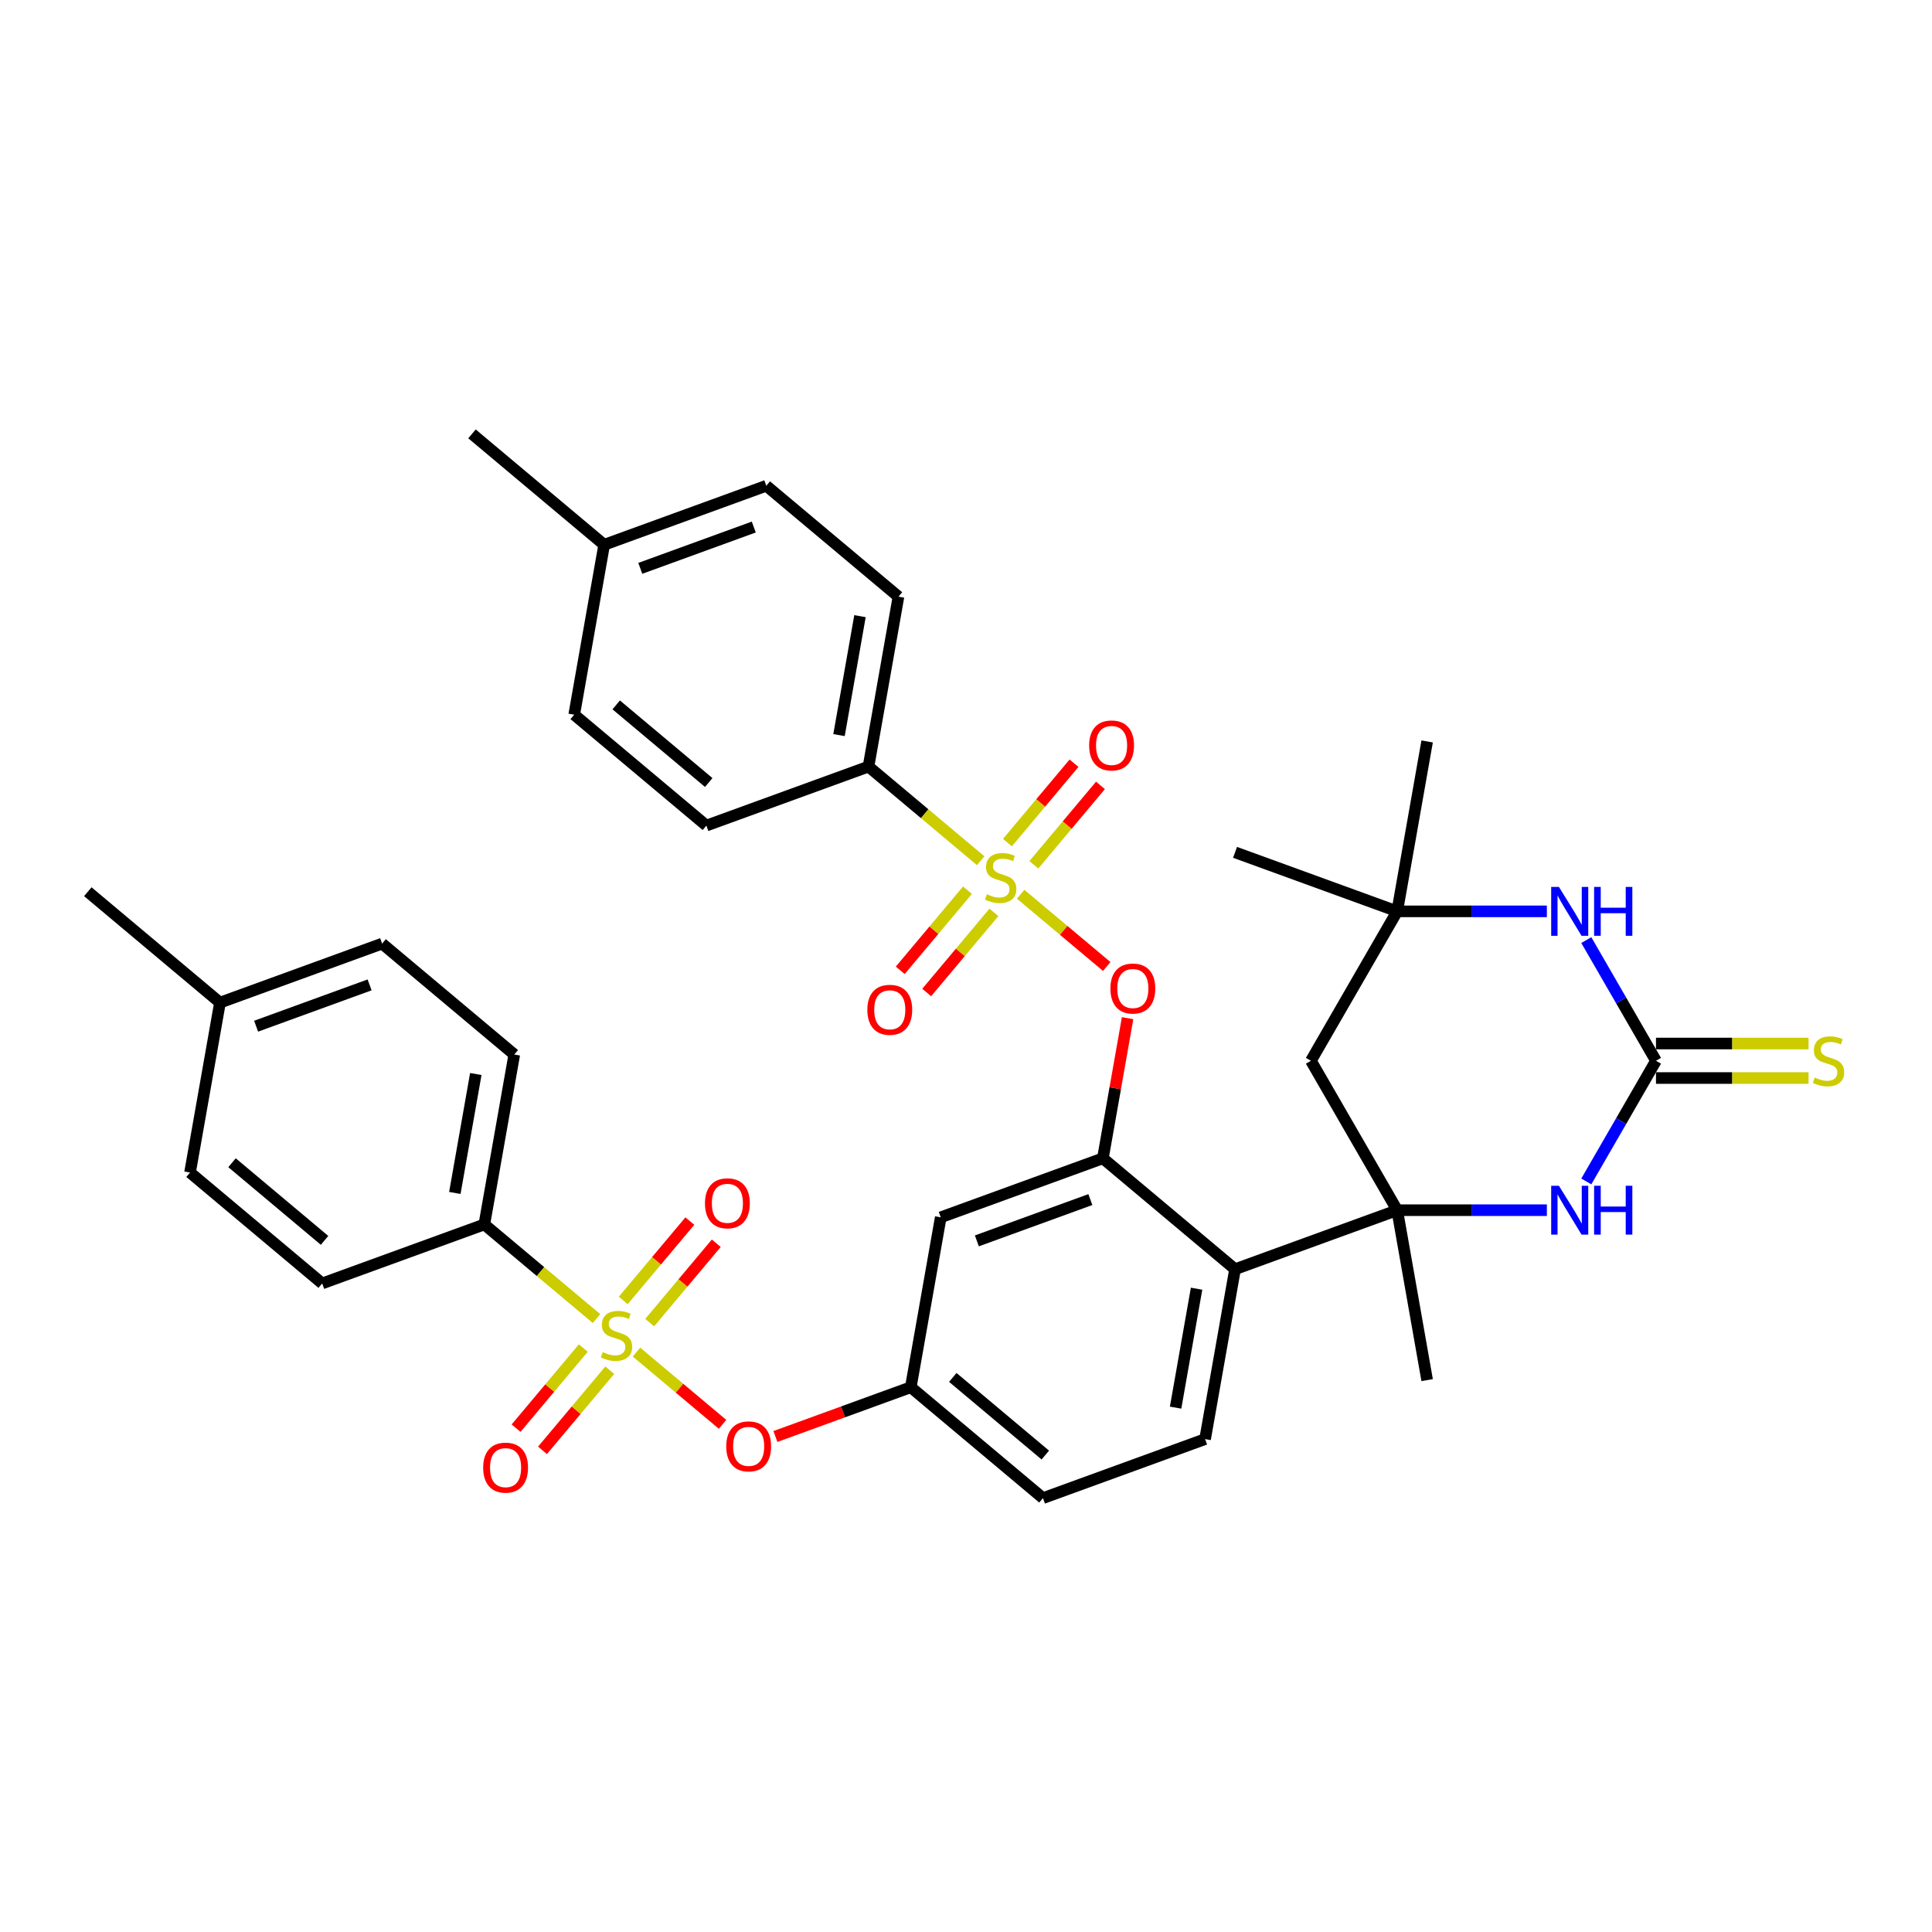 <?xml version='1.0' encoding='iso-8859-1'?>
<svg version='1.1' baseProfile='full'
              xmlns='http://www.w3.org/2000/svg'
                      xmlns:rdkit='http://www.rdkit.org/xml'
                      xmlns:xlink='http://www.w3.org/1999/xlink'
                  xml:space='preserve'
width='1000px' height='1000px' viewBox='0 0 1000 1000'>
<!-- END OF HEADER -->
<rect style='opacity:1.0;fill:#FFFFFF;stroke:none' width='1000' height='1000' x='0' y='0'> </rect>
<path class='bond-6' d='M 528.288,462.862 L 550.57,481.559' style='fill:none;fill-rule:evenodd;stroke:#CCCC00;stroke-width:6px;stroke-linecap:butt;stroke-linejoin:miter;stroke-opacity:1' />
<path class='bond-6' d='M 550.57,481.559 L 572.853,500.256' style='fill:none;fill-rule:evenodd;stroke:#FF0000;stroke-width:6px;stroke-linecap:butt;stroke-linejoin:miter;stroke-opacity:1' />
<path class='bond-11' d='M 507.605,445.507 L 478.571,421.144' style='fill:none;fill-rule:evenodd;stroke:#CCCC00;stroke-width:6px;stroke-linecap:butt;stroke-linejoin:miter;stroke-opacity:1' />
<path class='bond-11' d='M 478.571,421.144 L 449.536,396.781' style='fill:none;fill-rule:evenodd;stroke:#000000;stroke-width:6px;stroke-linecap:butt;stroke-linejoin:miter;stroke-opacity:1' />
<path class='bond-14' d='M 500.764,460.769 L 483.367,481.502' style='fill:none;fill-rule:evenodd;stroke:#CCCC00;stroke-width:6px;stroke-linecap:butt;stroke-linejoin:miter;stroke-opacity:1' />
<path class='bond-14' d='M 483.367,481.502 L 465.969,502.236' style='fill:none;fill-rule:evenodd;stroke:#FF0000;stroke-width:6px;stroke-linecap:butt;stroke-linejoin:miter;stroke-opacity:1' />
<path class='bond-14' d='M 514.446,472.249 L 497.049,492.983' style='fill:none;fill-rule:evenodd;stroke:#CCCC00;stroke-width:6px;stroke-linecap:butt;stroke-linejoin:miter;stroke-opacity:1' />
<path class='bond-14' d='M 497.049,492.983 L 479.651,513.717' style='fill:none;fill-rule:evenodd;stroke:#FF0000;stroke-width:6px;stroke-linecap:butt;stroke-linejoin:miter;stroke-opacity:1' />
<path class='bond-15' d='M 535.129,447.601 L 552.362,427.063' style='fill:none;fill-rule:evenodd;stroke:#CCCC00;stroke-width:6px;stroke-linecap:butt;stroke-linejoin:miter;stroke-opacity:1' />
<path class='bond-15' d='M 552.362,427.063 L 569.595,406.526' style='fill:none;fill-rule:evenodd;stroke:#FF0000;stroke-width:6px;stroke-linecap:butt;stroke-linejoin:miter;stroke-opacity:1' />
<path class='bond-15' d='M 521.447,436.12 L 538.68,415.583' style='fill:none;fill-rule:evenodd;stroke:#CCCC00;stroke-width:6px;stroke-linecap:butt;stroke-linejoin:miter;stroke-opacity:1' />
<path class='bond-15' d='M 538.68,415.583 L 555.913,395.045' style='fill:none;fill-rule:evenodd;stroke:#FF0000;stroke-width:6px;stroke-linecap:butt;stroke-linejoin:miter;stroke-opacity:1' />
<path class='bond-0' d='M 329.438,699.843 L 351.72,718.54' style='fill:none;fill-rule:evenodd;stroke:#CCCC00;stroke-width:6px;stroke-linecap:butt;stroke-linejoin:miter;stroke-opacity:1' />
<path class='bond-0' d='M 351.72,718.54 L 374.002,737.237' style='fill:none;fill-rule:evenodd;stroke:#FF0000;stroke-width:6px;stroke-linecap:butt;stroke-linejoin:miter;stroke-opacity:1' />
<path class='bond-12' d='M 308.755,682.488 L 279.72,658.125' style='fill:none;fill-rule:evenodd;stroke:#CCCC00;stroke-width:6px;stroke-linecap:butt;stroke-linejoin:miter;stroke-opacity:1' />
<path class='bond-12' d='M 279.72,658.125 L 250.686,633.762' style='fill:none;fill-rule:evenodd;stroke:#000000;stroke-width:6px;stroke-linecap:butt;stroke-linejoin:miter;stroke-opacity:1' />
<path class='bond-16' d='M 336.279,684.581 L 353.511,664.044' style='fill:none;fill-rule:evenodd;stroke:#CCCC00;stroke-width:6px;stroke-linecap:butt;stroke-linejoin:miter;stroke-opacity:1' />
<path class='bond-16' d='M 353.511,664.044 L 370.744,643.507' style='fill:none;fill-rule:evenodd;stroke:#FF0000;stroke-width:6px;stroke-linecap:butt;stroke-linejoin:miter;stroke-opacity:1' />
<path class='bond-16' d='M 322.597,673.101 L 339.829,652.563' style='fill:none;fill-rule:evenodd;stroke:#CCCC00;stroke-width:6px;stroke-linecap:butt;stroke-linejoin:miter;stroke-opacity:1' />
<path class='bond-16' d='M 339.829,652.563 L 357.062,632.026' style='fill:none;fill-rule:evenodd;stroke:#FF0000;stroke-width:6px;stroke-linecap:butt;stroke-linejoin:miter;stroke-opacity:1' />
<path class='bond-17' d='M 301.914,697.749 L 284.516,718.483' style='fill:none;fill-rule:evenodd;stroke:#CCCC00;stroke-width:6px;stroke-linecap:butt;stroke-linejoin:miter;stroke-opacity:1' />
<path class='bond-17' d='M 284.516,718.483 L 267.119,739.217' style='fill:none;fill-rule:evenodd;stroke:#FF0000;stroke-width:6px;stroke-linecap:butt;stroke-linejoin:miter;stroke-opacity:1' />
<path class='bond-17' d='M 315.596,709.23 L 298.198,729.964' style='fill:none;fill-rule:evenodd;stroke:#CCCC00;stroke-width:6px;stroke-linecap:butt;stroke-linejoin:miter;stroke-opacity:1' />
<path class='bond-17' d='M 298.198,729.964 L 280.801,750.697' style='fill:none;fill-rule:evenodd;stroke:#FF0000;stroke-width:6px;stroke-linecap:butt;stroke-linejoin:miter;stroke-opacity:1' />
<path class='bond-1' d='M 723.178,626.394 L 639.26,656.938' style='fill:none;fill-rule:evenodd;stroke:#000000;stroke-width:6px;stroke-linecap:butt;stroke-linejoin:miter;stroke-opacity:1' />
<path class='bond-3' d='M 723.178,626.394 L 761.918,626.394' style='fill:none;fill-rule:evenodd;stroke:#000000;stroke-width:6px;stroke-linecap:butt;stroke-linejoin:miter;stroke-opacity:1' />
<path class='bond-3' d='M 761.918,626.394 L 800.658,626.394' style='fill:none;fill-rule:evenodd;stroke:#0000FF;stroke-width:6px;stroke-linecap:butt;stroke-linejoin:miter;stroke-opacity:1' />
<path class='bond-9' d='M 723.178,626.394 L 678.526,549.055' style='fill:none;fill-rule:evenodd;stroke:#000000;stroke-width:6px;stroke-linecap:butt;stroke-linejoin:miter;stroke-opacity:1' />
<path class='bond-26' d='M 723.178,626.394 L 738.685,714.341' style='fill:none;fill-rule:evenodd;stroke:#000000;stroke-width:6px;stroke-linecap:butt;stroke-linejoin:miter;stroke-opacity:1' />
<path class='bond-2' d='M 857.133,549.055 L 839.102,580.286' style='fill:none;fill-rule:evenodd;stroke:#000000;stroke-width:6px;stroke-linecap:butt;stroke-linejoin:miter;stroke-opacity:1' />
<path class='bond-2' d='M 839.102,580.286 L 821.071,611.516' style='fill:none;fill-rule:evenodd;stroke:#0000FF;stroke-width:6px;stroke-linecap:butt;stroke-linejoin:miter;stroke-opacity:1' />
<path class='bond-19' d='M 857.133,557.985 L 896.614,557.985' style='fill:none;fill-rule:evenodd;stroke:#000000;stroke-width:6px;stroke-linecap:butt;stroke-linejoin:miter;stroke-opacity:1' />
<path class='bond-19' d='M 896.614,557.985 L 936.095,557.985' style='fill:none;fill-rule:evenodd;stroke:#CCCC00;stroke-width:6px;stroke-linecap:butt;stroke-linejoin:miter;stroke-opacity:1' />
<path class='bond-19' d='M 857.133,540.125 L 896.614,540.125' style='fill:none;fill-rule:evenodd;stroke:#000000;stroke-width:6px;stroke-linecap:butt;stroke-linejoin:miter;stroke-opacity:1' />
<path class='bond-19' d='M 896.614,540.125 L 936.095,540.125' style='fill:none;fill-rule:evenodd;stroke:#CCCC00;stroke-width:6px;stroke-linecap:butt;stroke-linejoin:miter;stroke-opacity:1' />
<path class='bond-39' d='M 857.133,549.055 L 839.102,517.824' style='fill:none;fill-rule:evenodd;stroke:#000000;stroke-width:6px;stroke-linecap:butt;stroke-linejoin:miter;stroke-opacity:1' />
<path class='bond-39' d='M 839.102,517.824 L 821.071,486.594' style='fill:none;fill-rule:evenodd;stroke:#0000FF;stroke-width:6px;stroke-linecap:butt;stroke-linejoin:miter;stroke-opacity:1' />
<path class='bond-4' d='M 639.26,656.938 L 570.85,599.535' style='fill:none;fill-rule:evenodd;stroke:#000000;stroke-width:6px;stroke-linecap:butt;stroke-linejoin:miter;stroke-opacity:1' />
<path class='bond-18' d='M 639.26,656.938 L 623.753,744.884' style='fill:none;fill-rule:evenodd;stroke:#000000;stroke-width:6px;stroke-linecap:butt;stroke-linejoin:miter;stroke-opacity:1' />
<path class='bond-18' d='M 619.345,667.028 L 608.49,728.591' style='fill:none;fill-rule:evenodd;stroke:#000000;stroke-width:6px;stroke-linecap:butt;stroke-linejoin:miter;stroke-opacity:1' />
<path class='bond-5' d='M 570.85,599.535 L 577.245,563.268' style='fill:none;fill-rule:evenodd;stroke:#000000;stroke-width:6px;stroke-linecap:butt;stroke-linejoin:miter;stroke-opacity:1' />
<path class='bond-5' d='M 577.245,563.268 L 583.639,527.002' style='fill:none;fill-rule:evenodd;stroke:#FF0000;stroke-width:6px;stroke-linecap:butt;stroke-linejoin:miter;stroke-opacity:1' />
<path class='bond-13' d='M 570.85,599.535 L 486.932,630.078' style='fill:none;fill-rule:evenodd;stroke:#000000;stroke-width:6px;stroke-linecap:butt;stroke-linejoin:miter;stroke-opacity:1' />
<path class='bond-13' d='M 564.371,620.9 L 505.628,642.28' style='fill:none;fill-rule:evenodd;stroke:#000000;stroke-width:6px;stroke-linecap:butt;stroke-linejoin:miter;stroke-opacity:1' />
<path class='bond-7' d='M 800.658,471.716 L 761.918,471.716' style='fill:none;fill-rule:evenodd;stroke:#0000FF;stroke-width:6px;stroke-linecap:butt;stroke-linejoin:miter;stroke-opacity:1' />
<path class='bond-7' d='M 761.918,471.716 L 723.178,471.716' style='fill:none;fill-rule:evenodd;stroke:#000000;stroke-width:6px;stroke-linecap:butt;stroke-linejoin:miter;stroke-opacity:1' />
<path class='bond-8' d='M 401.349,743.53 L 436.387,730.778' style='fill:none;fill-rule:evenodd;stroke:#FF0000;stroke-width:6px;stroke-linecap:butt;stroke-linejoin:miter;stroke-opacity:1' />
<path class='bond-8' d='M 436.387,730.778 L 471.425,718.025' style='fill:none;fill-rule:evenodd;stroke:#000000;stroke-width:6px;stroke-linecap:butt;stroke-linejoin:miter;stroke-opacity:1' />
<path class='bond-10' d='M 678.526,549.055 L 723.178,471.716' style='fill:none;fill-rule:evenodd;stroke:#000000;stroke-width:6px;stroke-linecap:butt;stroke-linejoin:miter;stroke-opacity:1' />
<path class='bond-33' d='M 723.178,471.716 L 639.26,441.172' style='fill:none;fill-rule:evenodd;stroke:#000000;stroke-width:6px;stroke-linecap:butt;stroke-linejoin:miter;stroke-opacity:1' />
<path class='bond-34' d='M 723.178,471.716 L 738.685,383.769' style='fill:none;fill-rule:evenodd;stroke:#000000;stroke-width:6px;stroke-linecap:butt;stroke-linejoin:miter;stroke-opacity:1' />
<path class='bond-21' d='M 449.536,396.781 L 465.044,308.835' style='fill:none;fill-rule:evenodd;stroke:#000000;stroke-width:6px;stroke-linecap:butt;stroke-linejoin:miter;stroke-opacity:1' />
<path class='bond-21' d='M 434.273,380.488 L 445.128,318.925' style='fill:none;fill-rule:evenodd;stroke:#000000;stroke-width:6px;stroke-linecap:butt;stroke-linejoin:miter;stroke-opacity:1' />
<path class='bond-22' d='M 449.536,396.781 L 365.618,427.325' style='fill:none;fill-rule:evenodd;stroke:#000000;stroke-width:6px;stroke-linecap:butt;stroke-linejoin:miter;stroke-opacity:1' />
<path class='bond-23' d='M 250.686,633.762 L 266.193,545.815' style='fill:none;fill-rule:evenodd;stroke:#000000;stroke-width:6px;stroke-linecap:butt;stroke-linejoin:miter;stroke-opacity:1' />
<path class='bond-23' d='M 235.423,617.469 L 246.278,555.906' style='fill:none;fill-rule:evenodd;stroke:#000000;stroke-width:6px;stroke-linecap:butt;stroke-linejoin:miter;stroke-opacity:1' />
<path class='bond-24' d='M 250.686,633.762 L 166.768,664.306' style='fill:none;fill-rule:evenodd;stroke:#000000;stroke-width:6px;stroke-linecap:butt;stroke-linejoin:miter;stroke-opacity:1' />
<path class='bond-20' d='M 486.932,630.078 L 471.425,718.025' style='fill:none;fill-rule:evenodd;stroke:#000000;stroke-width:6px;stroke-linecap:butt;stroke-linejoin:miter;stroke-opacity:1' />
<path class='bond-38' d='M 623.753,744.884 L 539.835,775.428' style='fill:none;fill-rule:evenodd;stroke:#000000;stroke-width:6px;stroke-linecap:butt;stroke-linejoin:miter;stroke-opacity:1' />
<path class='bond-25' d='M 471.425,718.025 L 539.835,775.428' style='fill:none;fill-rule:evenodd;stroke:#000000;stroke-width:6px;stroke-linecap:butt;stroke-linejoin:miter;stroke-opacity:1' />
<path class='bond-25' d='M 493.167,712.953 L 541.054,753.136' style='fill:none;fill-rule:evenodd;stroke:#000000;stroke-width:6px;stroke-linecap:butt;stroke-linejoin:miter;stroke-opacity:1' />
<path class='bond-29' d='M 465.044,308.835 L 396.633,251.432' style='fill:none;fill-rule:evenodd;stroke:#000000;stroke-width:6px;stroke-linecap:butt;stroke-linejoin:miter;stroke-opacity:1' />
<path class='bond-28' d='M 365.618,427.325 L 297.208,369.922' style='fill:none;fill-rule:evenodd;stroke:#000000;stroke-width:6px;stroke-linecap:butt;stroke-linejoin:miter;stroke-opacity:1' />
<path class='bond-28' d='M 366.838,405.032 L 318.95,364.85' style='fill:none;fill-rule:evenodd;stroke:#000000;stroke-width:6px;stroke-linecap:butt;stroke-linejoin:miter;stroke-opacity:1' />
<path class='bond-27' d='M 266.193,545.815 L 197.783,488.412' style='fill:none;fill-rule:evenodd;stroke:#000000;stroke-width:6px;stroke-linecap:butt;stroke-linejoin:miter;stroke-opacity:1' />
<path class='bond-30' d='M 166.768,664.306 L 98.358,606.903' style='fill:none;fill-rule:evenodd;stroke:#000000;stroke-width:6px;stroke-linecap:butt;stroke-linejoin:miter;stroke-opacity:1' />
<path class='bond-30' d='M 167.987,642.013 L 120.1,601.831' style='fill:none;fill-rule:evenodd;stroke:#000000;stroke-width:6px;stroke-linecap:butt;stroke-linejoin:miter;stroke-opacity:1' />
<path class='bond-40' d='M 197.783,488.412 L 113.865,518.956' style='fill:none;fill-rule:evenodd;stroke:#000000;stroke-width:6px;stroke-linecap:butt;stroke-linejoin:miter;stroke-opacity:1' />
<path class='bond-40' d='M 191.304,509.777 L 132.561,531.158' style='fill:none;fill-rule:evenodd;stroke:#000000;stroke-width:6px;stroke-linecap:butt;stroke-linejoin:miter;stroke-opacity:1' />
<path class='bond-31' d='M 297.208,369.922 L 312.715,281.975' style='fill:none;fill-rule:evenodd;stroke:#000000;stroke-width:6px;stroke-linecap:butt;stroke-linejoin:miter;stroke-opacity:1' />
<path class='bond-37' d='M 396.633,251.432 L 312.715,281.975' style='fill:none;fill-rule:evenodd;stroke:#000000;stroke-width:6px;stroke-linecap:butt;stroke-linejoin:miter;stroke-opacity:1' />
<path class='bond-37' d='M 390.154,272.797 L 331.412,294.177' style='fill:none;fill-rule:evenodd;stroke:#000000;stroke-width:6px;stroke-linecap:butt;stroke-linejoin:miter;stroke-opacity:1' />
<path class='bond-32' d='M 98.358,606.903 L 113.865,518.956' style='fill:none;fill-rule:evenodd;stroke:#000000;stroke-width:6px;stroke-linecap:butt;stroke-linejoin:miter;stroke-opacity:1' />
<path class='bond-36' d='M 312.715,281.975 L 244.305,224.572' style='fill:none;fill-rule:evenodd;stroke:#000000;stroke-width:6px;stroke-linecap:butt;stroke-linejoin:miter;stroke-opacity:1' />
<path class='bond-35' d='M 113.865,518.956 L 45.455,461.553' style='fill:none;fill-rule:evenodd;stroke:#000000;stroke-width:6px;stroke-linecap:butt;stroke-linejoin:miter;stroke-opacity:1' />
<path  class='atom-0' d='M 510.802 462.865
Q 511.088 462.972, 512.267 463.472
Q 513.446 463.972, 514.732 464.294
Q 516.053 464.58, 517.339 464.58
Q 519.733 464.58, 521.126 463.436
Q 522.519 462.258, 522.519 460.222
Q 522.519 458.828, 521.805 457.971
Q 521.126 457.114, 520.054 456.649
Q 518.983 456.185, 517.197 455.649
Q 514.946 454.97, 513.589 454.328
Q 512.267 453.685, 511.303 452.327
Q 510.374 450.97, 510.374 448.684
Q 510.374 445.504, 512.517 443.54
Q 514.696 441.575, 518.983 441.575
Q 521.912 441.575, 525.234 442.968
L 524.412 445.719
Q 521.376 444.468, 519.09 444.468
Q 516.625 444.468, 515.268 445.504
Q 513.91 446.505, 513.946 448.255
Q 513.946 449.612, 514.625 450.434
Q 515.339 451.255, 516.339 451.72
Q 517.375 452.184, 519.09 452.72
Q 521.376 453.434, 522.733 454.149
Q 524.091 454.863, 525.055 456.328
Q 526.055 457.757, 526.055 460.222
Q 526.055 463.722, 523.698 465.615
Q 521.376 467.473, 517.482 467.473
Q 515.232 467.473, 513.517 466.973
Q 511.838 466.508, 509.838 465.687
L 510.802 462.865
' fill='#CCCC00'/>
<path  class='atom-1' d='M 311.952 699.846
Q 312.238 699.953, 313.417 700.453
Q 314.595 700.953, 315.881 701.274
Q 317.203 701.56, 318.489 701.56
Q 320.882 701.56, 322.275 700.417
Q 323.669 699.238, 323.669 697.202
Q 323.669 695.809, 322.954 694.952
Q 322.275 694.094, 321.204 693.63
Q 320.132 693.166, 318.346 692.63
Q 316.096 691.951, 314.738 691.308
Q 313.417 690.665, 312.452 689.308
Q 311.523 687.95, 311.523 685.664
Q 311.523 682.485, 313.667 680.52
Q 315.846 678.556, 320.132 678.556
Q 323.061 678.556, 326.383 679.949
L 325.562 682.699
Q 322.526 681.449, 320.239 681.449
Q 317.775 681.449, 316.417 682.485
Q 315.06 683.485, 315.095 685.236
Q 315.095 686.593, 315.774 687.415
Q 316.489 688.236, 317.489 688.701
Q 318.525 689.165, 320.239 689.701
Q 322.526 690.415, 323.883 691.13
Q 325.24 691.844, 326.205 693.309
Q 327.205 694.737, 327.205 697.202
Q 327.205 700.703, 324.847 702.596
Q 322.526 704.454, 318.632 704.454
Q 316.381 704.454, 314.667 703.954
Q 312.988 703.489, 310.988 702.668
L 311.952 699.846
' fill='#CCCC00'/>
<path  class='atom-4' d='M 806.891 613.749
L 815.178 627.144
Q 816 628.466, 817.322 630.859
Q 818.643 633.253, 818.715 633.396
L 818.715 613.749
L 822.073 613.749
L 822.073 639.039
L 818.608 639.039
L 809.713 624.394
Q 808.677 622.679, 807.57 620.714
Q 806.498 618.75, 806.177 618.142
L 806.177 639.039
L 802.89 639.039
L 802.89 613.749
L 806.891 613.749
' fill='#0000FF'/>
<path  class='atom-4' d='M 825.109 613.749
L 828.538 613.749
L 828.538 624.501
L 841.469 624.501
L 841.469 613.749
L 844.899 613.749
L 844.899 639.039
L 841.469 639.039
L 841.469 627.359
L 828.538 627.359
L 828.538 639.039
L 825.109 639.039
L 825.109 613.749
' fill='#0000FF'/>
<path  class='atom-7' d='M 574.748 511.659
Q 574.748 505.587, 577.748 502.193
Q 580.749 498.8, 586.357 498.8
Q 591.965 498.8, 594.966 502.193
Q 597.967 505.587, 597.967 511.659
Q 597.967 517.803, 594.93 521.304
Q 591.894 524.769, 586.357 524.769
Q 580.785 524.769, 577.748 521.304
Q 574.748 517.839, 574.748 511.659
M 586.357 521.911
Q 590.215 521.911, 592.287 519.339
Q 594.394 516.732, 594.394 511.659
Q 594.394 506.694, 592.287 504.193
Q 590.215 501.657, 586.357 501.657
Q 582.499 501.657, 580.392 504.158
Q 578.32 506.658, 578.32 511.659
Q 578.32 516.767, 580.392 519.339
Q 582.499 521.911, 586.357 521.911
' fill='#FF0000'/>
<path  class='atom-8' d='M 806.891 459.071
L 815.178 472.466
Q 816 473.788, 817.322 476.181
Q 818.643 478.574, 818.715 478.717
L 818.715 459.071
L 822.073 459.071
L 822.073 484.361
L 818.608 484.361
L 809.713 469.716
Q 808.677 468.001, 807.57 466.036
Q 806.498 464.072, 806.177 463.464
L 806.177 484.361
L 802.89 484.361
L 802.89 459.071
L 806.891 459.071
' fill='#0000FF'/>
<path  class='atom-8' d='M 825.109 459.071
L 828.538 459.071
L 828.538 469.823
L 841.469 469.823
L 841.469 459.071
L 844.899 459.071
L 844.899 484.361
L 841.469 484.361
L 841.469 472.68
L 828.538 472.68
L 828.538 484.361
L 825.109 484.361
L 825.109 459.071
' fill='#0000FF'/>
<path  class='atom-9' d='M 375.897 748.64
Q 375.897 742.567, 378.898 739.174
Q 381.898 735.78, 387.507 735.78
Q 393.115 735.78, 396.116 739.174
Q 399.116 742.567, 399.116 748.64
Q 399.116 754.784, 396.08 758.285
Q 393.044 761.75, 387.507 761.75
Q 381.934 761.75, 378.898 758.285
Q 375.897 754.82, 375.897 748.64
M 387.507 758.892
Q 391.365 758.892, 393.436 756.32
Q 395.544 753.712, 395.544 748.64
Q 395.544 743.675, 393.436 741.174
Q 391.365 738.638, 387.507 738.638
Q 383.649 738.638, 381.541 741.138
Q 379.469 743.639, 379.469 748.64
Q 379.469 753.748, 381.541 756.32
Q 383.649 758.892, 387.507 758.892
' fill='#FF0000'/>
<path  class='atom-15' d='M 448.934 522.666
Q 448.934 516.594, 451.935 513.2
Q 454.935 509.807, 460.544 509.807
Q 466.152 509.807, 469.152 513.2
Q 472.153 516.594, 472.153 522.666
Q 472.153 528.811, 469.117 532.311
Q 466.08 535.776, 460.544 535.776
Q 454.971 535.776, 451.935 532.311
Q 448.934 528.846, 448.934 522.666
M 460.544 532.919
Q 464.401 532.919, 466.473 530.347
Q 468.581 527.739, 468.581 522.666
Q 468.581 517.701, 466.473 515.201
Q 464.401 512.665, 460.544 512.665
Q 456.686 512.665, 454.578 515.165
Q 452.506 517.665, 452.506 522.666
Q 452.506 527.775, 454.578 530.347
Q 456.686 532.919, 460.544 532.919
' fill='#FF0000'/>
<path  class='atom-16' d='M 563.74 385.846
Q 563.74 379.773, 566.741 376.379
Q 569.742 372.986, 575.35 372.986
Q 580.958 372.986, 583.959 376.379
Q 586.959 379.773, 586.959 385.846
Q 586.959 391.99, 583.923 395.49
Q 580.887 398.955, 575.35 398.955
Q 569.777 398.955, 566.741 395.49
Q 563.74 392.025, 563.74 385.846
M 575.35 396.098
Q 579.208 396.098, 581.28 393.526
Q 583.387 390.918, 583.387 385.846
Q 583.387 380.88, 581.28 378.38
Q 579.208 375.844, 575.35 375.844
Q 571.492 375.844, 569.384 378.344
Q 567.313 380.845, 567.313 385.846
Q 567.313 390.954, 569.384 393.526
Q 571.492 396.098, 575.35 396.098
' fill='#FF0000'/>
<path  class='atom-17' d='M 364.89 622.826
Q 364.89 616.754, 367.891 613.36
Q 370.891 609.967, 376.499 609.967
Q 382.108 609.967, 385.108 613.36
Q 388.109 616.754, 388.109 622.826
Q 388.109 628.97, 385.073 632.471
Q 382.036 635.936, 376.499 635.936
Q 370.927 635.936, 367.891 632.471
Q 364.89 629.006, 364.89 622.826
M 376.499 633.078
Q 380.357 633.078, 382.429 630.506
Q 384.537 627.899, 384.537 622.826
Q 384.537 617.861, 382.429 615.361
Q 380.357 612.824, 376.499 612.824
Q 372.642 612.824, 370.534 615.325
Q 368.462 617.825, 368.462 622.826
Q 368.462 627.934, 370.534 630.506
Q 372.642 633.078, 376.499 633.078
' fill='#FF0000'/>
<path  class='atom-18' d='M 250.084 759.647
Q 250.084 753.575, 253.084 750.181
Q 256.085 746.787, 261.693 746.787
Q 267.301 746.787, 270.302 750.181
Q 273.303 753.575, 273.303 759.647
Q 273.303 765.791, 270.266 769.292
Q 267.23 772.757, 261.693 772.757
Q 256.121 772.757, 253.084 769.292
Q 250.084 765.827, 250.084 759.647
M 261.693 769.899
Q 265.551 769.899, 267.623 767.327
Q 269.73 764.72, 269.73 759.647
Q 269.73 754.682, 267.623 752.181
Q 265.551 749.645, 261.693 749.645
Q 257.835 749.645, 255.728 752.146
Q 253.656 754.646, 253.656 759.647
Q 253.656 764.755, 255.728 767.327
Q 257.835 769.899, 261.693 769.899
' fill='#FF0000'/>
<path  class='atom-20' d='M 939.292 557.735
Q 939.578 557.843, 940.757 558.343
Q 941.936 558.843, 943.222 559.164
Q 944.543 559.45, 945.829 559.45
Q 948.223 559.45, 949.616 558.307
Q 951.009 557.128, 951.009 555.092
Q 951.009 553.699, 950.295 552.842
Q 949.616 551.984, 948.544 551.52
Q 947.473 551.055, 945.687 550.52
Q 943.436 549.841, 942.079 549.198
Q 940.757 548.555, 939.793 547.198
Q 938.864 545.84, 938.864 543.554
Q 938.864 540.375, 941.007 538.41
Q 943.186 536.445, 947.473 536.445
Q 950.402 536.445, 953.724 537.839
L 952.902 540.589
Q 949.866 539.339, 947.58 539.339
Q 945.115 539.339, 943.758 540.375
Q 942.4 541.375, 942.436 543.125
Q 942.436 544.483, 943.115 545.304
Q 943.829 546.126, 944.829 546.59
Q 945.865 547.055, 947.58 547.59
Q 949.866 548.305, 951.223 549.019
Q 952.581 549.734, 953.545 551.198
Q 954.545 552.627, 954.545 555.092
Q 954.545 558.593, 952.188 560.486
Q 949.866 562.343, 945.972 562.343
Q 943.722 562.343, 942.007 561.843
Q 940.328 561.379, 938.328 560.557
L 939.292 557.735
' fill='#CCCC00'/>
</svg>
